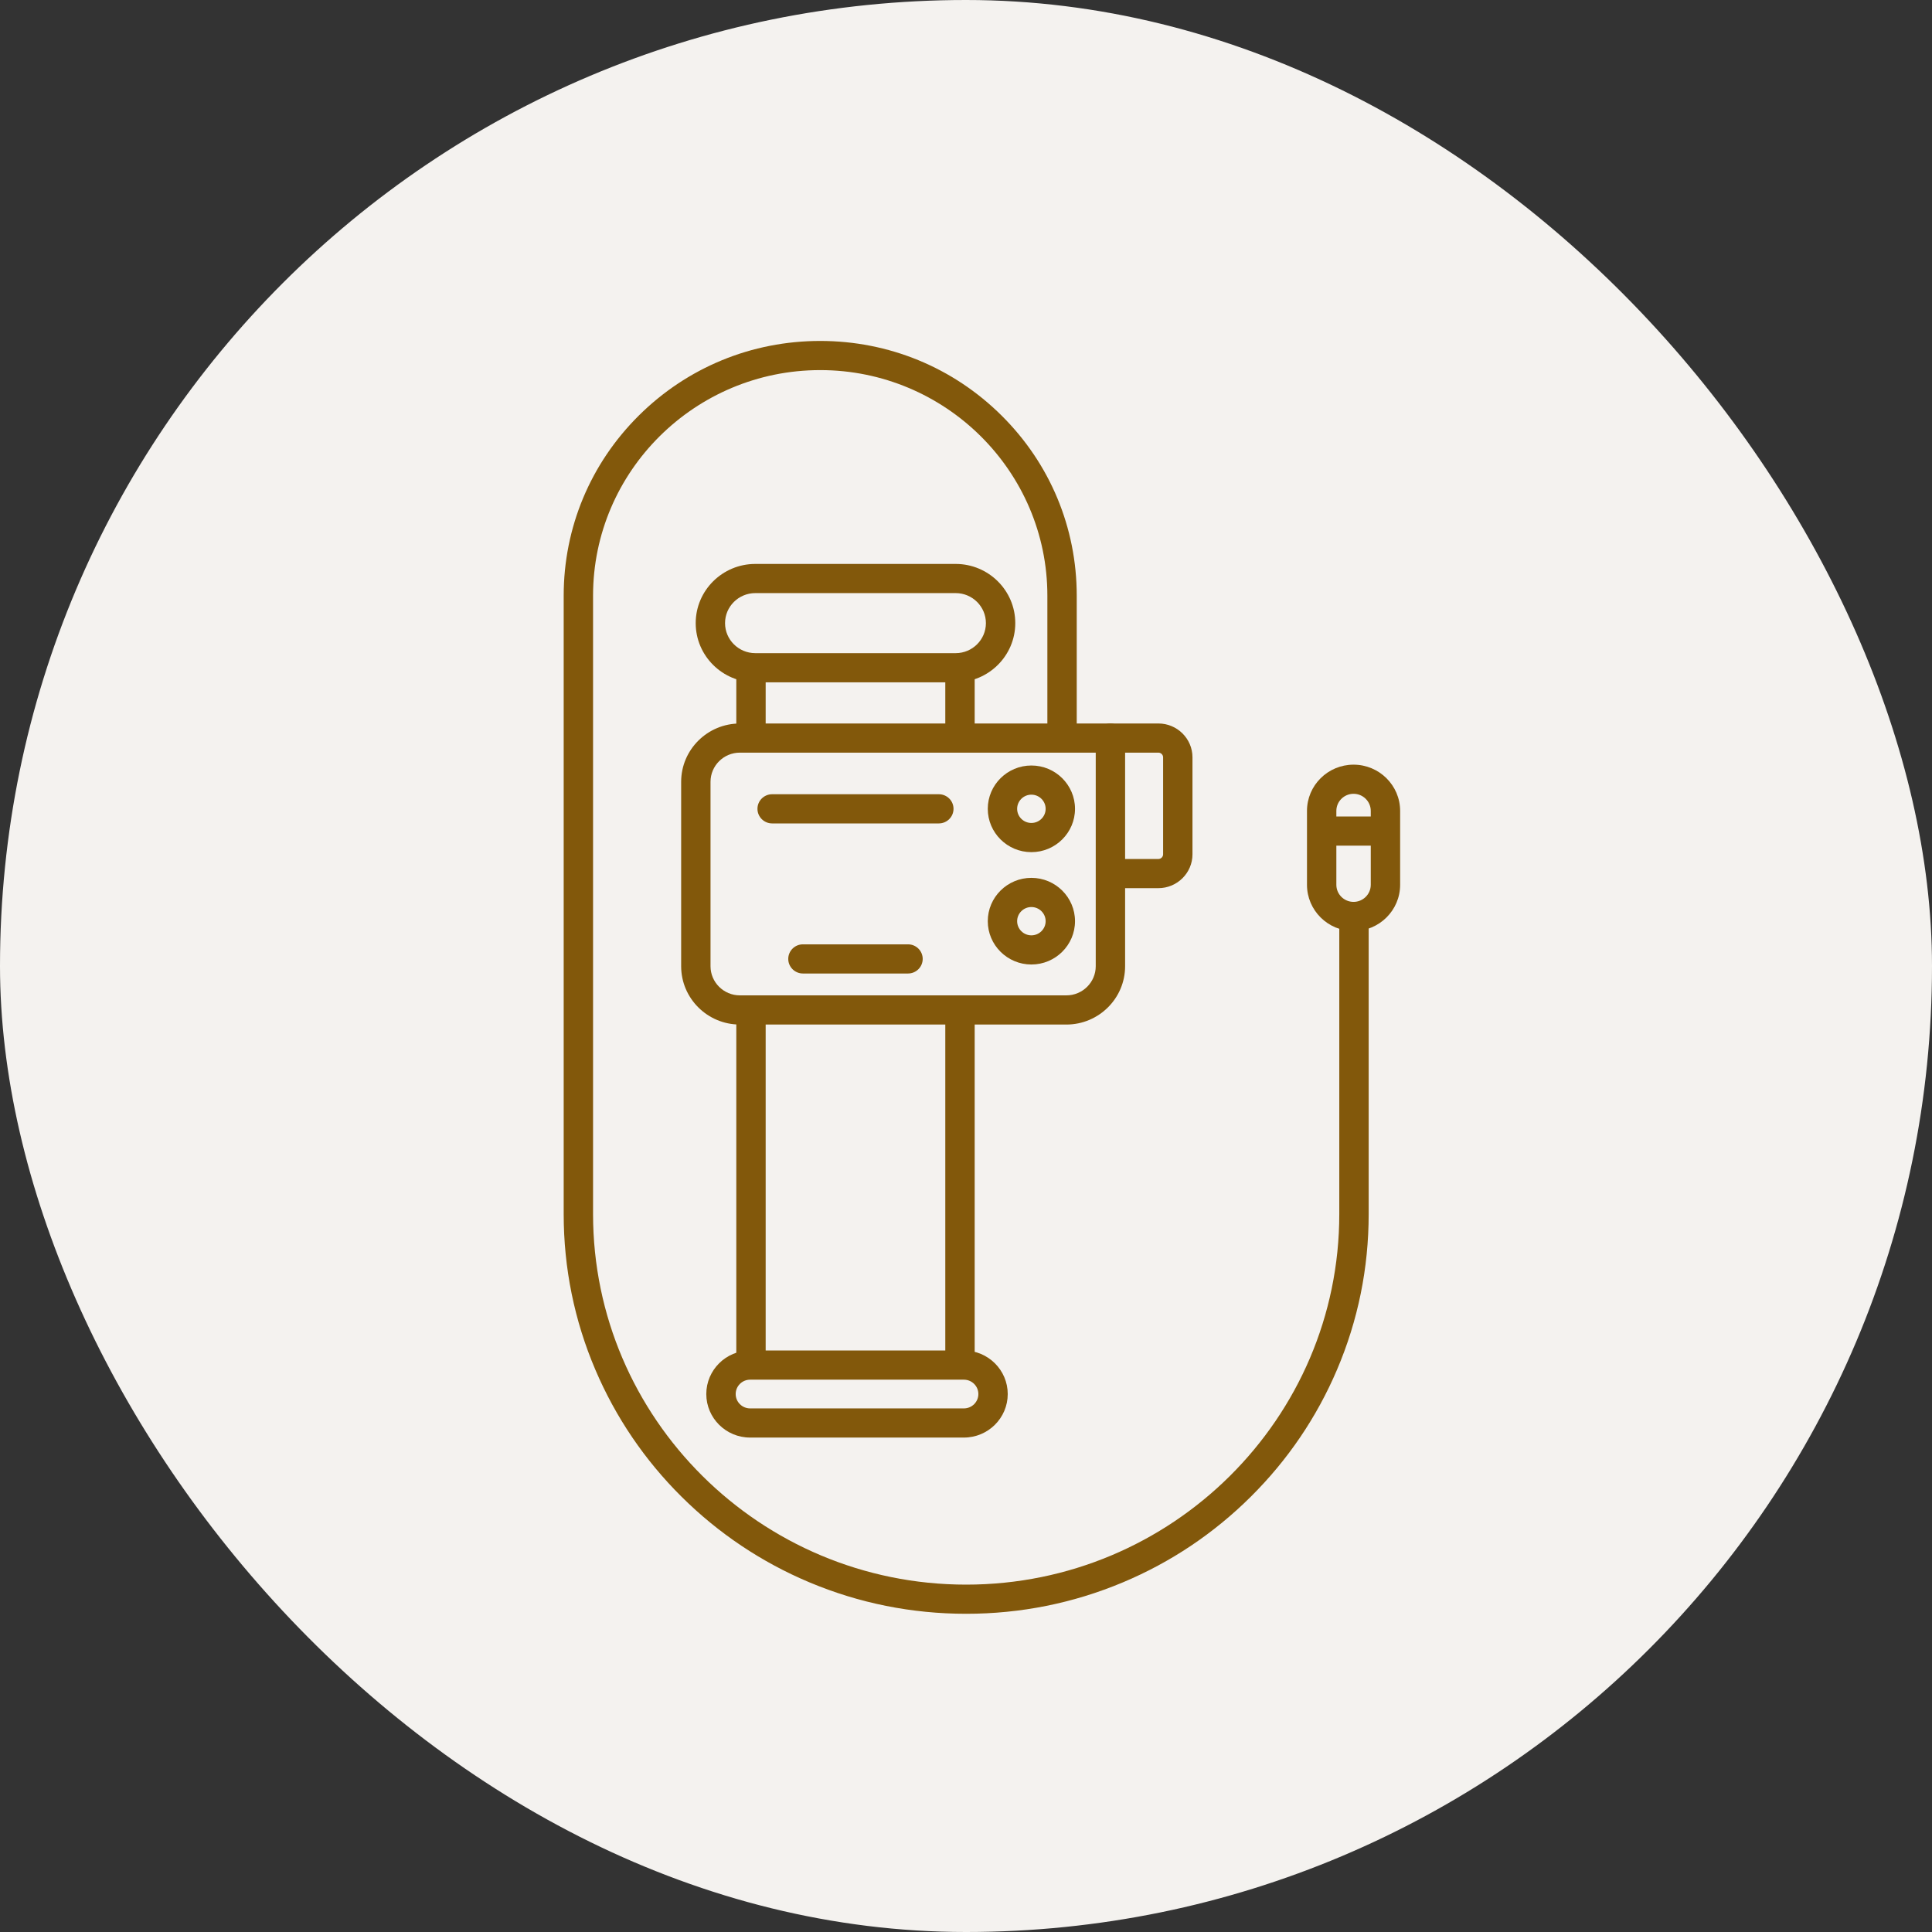 <svg width="85" height="85" viewBox="0 0 85 85" fill="none" xmlns="http://www.w3.org/2000/svg">
<rect x="0" y="0" width="85" height="85" fill="#333333" stroke="none"/>
<rect width="85" height="85" rx="42.5" fill="#F4F2EF"/>
<g clip-path="url(#clip0_1765_50791)">
<path d="M42.046 30.019H33.23C31.784 30.019 30.608 28.851 30.608 27.415C30.608 25.979 31.784 24.811 33.23 24.811H42.046C43.491 24.811 44.668 25.979 44.668 27.415C44.668 28.851 43.491 30.019 42.046 30.019ZM33.23 26.094C32.496 26.094 31.899 26.687 31.899 27.415C31.899 28.143 32.496 28.736 33.23 28.736H42.046C42.779 28.736 43.376 28.143 43.376 27.415C43.376 26.687 42.779 26.094 42.046 26.094H33.23Z" fill="#82580B"/>
<path d="M33.04 33C32.683 33 32.394 32.713 32.394 32.358V29.754C32.394 29.4 32.683 29.113 33.04 29.113C33.397 29.113 33.686 29.4 33.686 29.754V32.358C33.686 32.713 33.397 33 33.04 33Z" fill="#82580B"/>
<path d="M42.236 33C41.879 33 41.589 32.713 41.589 32.358V29.754C41.589 29.4 41.879 29.113 42.236 29.113C42.592 29.113 42.882 29.4 42.882 29.754V32.358C42.882 32.713 42.592 33 42.236 33Z" fill="#82580B"/>
<path d="M33.04 60.584C32.683 60.584 32.394 60.296 32.394 59.942V44.754C32.394 44.4 32.683 44.112 33.04 44.112C33.397 44.112 33.686 44.4 33.686 44.754V59.942C33.686 60.296 33.397 60.584 33.04 60.584Z" fill="#82580B"/>
<path d="M42.236 60.584C41.879 60.584 41.589 60.296 41.589 59.942V44.754C41.589 44.4 41.879 44.112 42.236 44.112C42.592 44.112 42.882 44.4 42.882 44.754V59.942C42.882 60.296 42.592 60.584 42.236 60.584Z" fill="#82580B"/>
<path d="M46.916 45.076H32.552C31.127 45.076 29.968 43.925 29.968 42.51V34.397C29.968 32.982 31.127 31.831 32.552 31.831H48.854C49.211 31.831 49.5 32.118 49.5 32.472V42.51C49.5 43.925 48.34 45.076 46.916 45.076ZM32.552 33.113C31.839 33.113 31.26 33.689 31.26 34.396V42.509C31.26 43.217 31.839 43.792 32.552 43.792H46.916C47.628 43.792 48.208 43.217 48.208 42.509V33.113H32.552Z" fill="#82580B"/>
<path d="M50.963 39.075H49.158C48.801 39.075 48.512 38.788 48.512 38.434C48.512 38.079 48.801 37.792 49.158 37.792H50.963C51.078 37.792 51.172 37.699 51.172 37.585V33.32C51.172 33.206 51.078 33.113 50.963 33.113H48.854C48.497 33.113 48.208 32.826 48.208 32.471C48.208 32.117 48.497 31.83 48.854 31.83H50.963C51.791 31.83 52.464 32.498 52.464 33.32V37.585C52.464 38.407 51.791 39.075 50.963 39.075Z" fill="#82580B"/>
<path d="M45.377 37.491C44.319 37.491 43.458 36.636 43.458 35.585C43.458 34.534 44.318 33.679 45.377 33.679C46.435 33.679 47.296 34.534 47.296 35.585C47.296 36.636 46.435 37.491 45.377 37.491ZM45.377 34.962C45.031 34.962 44.75 35.242 44.75 35.585C44.75 35.928 45.031 36.207 45.377 36.207C45.722 36.207 46.004 35.928 46.004 35.585C46.004 35.242 45.722 34.962 45.377 34.962Z" fill="#82580B"/>
<path d="M45.377 42.434C44.319 42.434 43.458 41.579 43.458 40.528C43.458 39.477 44.318 38.622 45.377 38.622C46.435 38.622 47.296 39.477 47.296 40.528C47.296 41.579 46.435 42.434 45.377 42.434ZM45.377 39.906C45.031 39.906 44.75 40.185 44.75 40.528C44.75 40.871 45.031 41.151 45.377 41.151C45.722 41.151 46.004 40.871 46.004 40.528C46.004 40.185 45.722 39.906 45.377 39.906Z" fill="#82580B"/>
<path d="M41.304 36.227H33.971C33.614 36.227 33.325 35.939 33.325 35.585C33.325 35.23 33.614 34.943 33.971 34.943H41.304C41.661 34.943 41.951 35.23 41.951 35.585C41.951 35.939 41.661 36.227 41.304 36.227Z" fill="#82580B"/>
<path d="M39.949 42.83H35.326C34.969 42.83 34.68 42.543 34.68 42.188C34.68 41.834 34.969 41.547 35.326 41.547H39.949C40.305 41.547 40.595 41.834 40.595 42.188C40.595 42.543 40.305 42.83 39.949 42.83Z" fill="#82580B"/>
<path d="M42.407 63.247H33.002C31.939 63.247 31.074 62.388 31.074 61.332C31.074 60.276 31.939 59.417 33.002 59.417H42.407C43.47 59.417 44.336 60.276 44.336 61.332C44.336 62.388 43.471 63.247 42.407 63.247ZM33.003 60.7C32.652 60.7 32.367 60.984 32.367 61.332C32.367 61.681 32.652 61.964 33.003 61.964H42.407C42.758 61.964 43.044 61.681 43.044 61.332C43.044 60.984 42.758 60.7 42.407 60.7H33.003Z" fill="#82580B"/>
<path d="M42.508 71C40.118 71 37.799 70.535 35.615 69.618C33.506 68.732 31.613 67.464 29.986 65.85C28.36 64.235 27.084 62.354 26.192 60.26C25.268 58.092 24.8 55.789 24.8 53.415V26.208C24.8 23.214 25.974 20.399 28.105 18.283C30.237 16.166 33.071 15 36.086 15C39.1 15 41.935 16.166 44.066 18.283C46.198 20.399 47.372 23.214 47.372 26.208V32.17C47.372 32.524 47.083 32.812 46.726 32.812C46.369 32.812 46.08 32.524 46.08 32.17V26.208C46.08 20.735 41.596 16.283 36.086 16.283C30.575 16.283 26.092 20.735 26.092 26.208V53.415C26.092 62.404 33.456 69.717 42.508 69.717C51.559 69.717 58.923 62.404 58.923 53.415V40.397C58.923 40.042 59.213 39.755 59.57 39.755C59.927 39.755 60.216 40.042 60.216 40.397V53.415C60.216 55.789 59.748 58.092 58.824 60.26C57.932 62.354 56.655 64.235 55.029 65.85C53.403 67.465 51.51 68.733 49.401 69.618C47.217 70.535 44.898 71 42.508 71Z" fill="#82580B"/>
<path d="M59.551 40.962C58.421 40.962 57.502 40.049 57.502 38.928V35.676C57.502 34.554 58.421 33.642 59.551 33.642C60.68 33.642 61.6 34.554 61.6 35.676V38.928C61.6 40.05 60.68 40.962 59.551 40.962ZM59.551 34.924C59.133 34.924 58.794 35.262 58.794 35.676V38.928C58.794 39.342 59.133 39.679 59.551 39.679C59.968 39.679 60.308 39.342 60.308 38.928V35.676C60.308 35.262 59.968 34.924 59.551 34.924Z" fill="#82580B"/>
<path d="M60.649 37.206H58.534C58.177 37.206 57.888 36.919 57.888 36.565C57.888 36.21 58.177 35.923 58.534 35.923H60.649C61.006 35.923 61.295 36.21 61.295 36.565C61.295 36.919 61.006 37.206 60.649 37.206Z" fill="#82580B"/>
</g>
<defs>
<clipPath id="clip0_1765_50791">
<rect width="36.8" height="56" fill="white" transform="translate(24.8 15)"/>
</clipPath>
</defs>
</svg>
